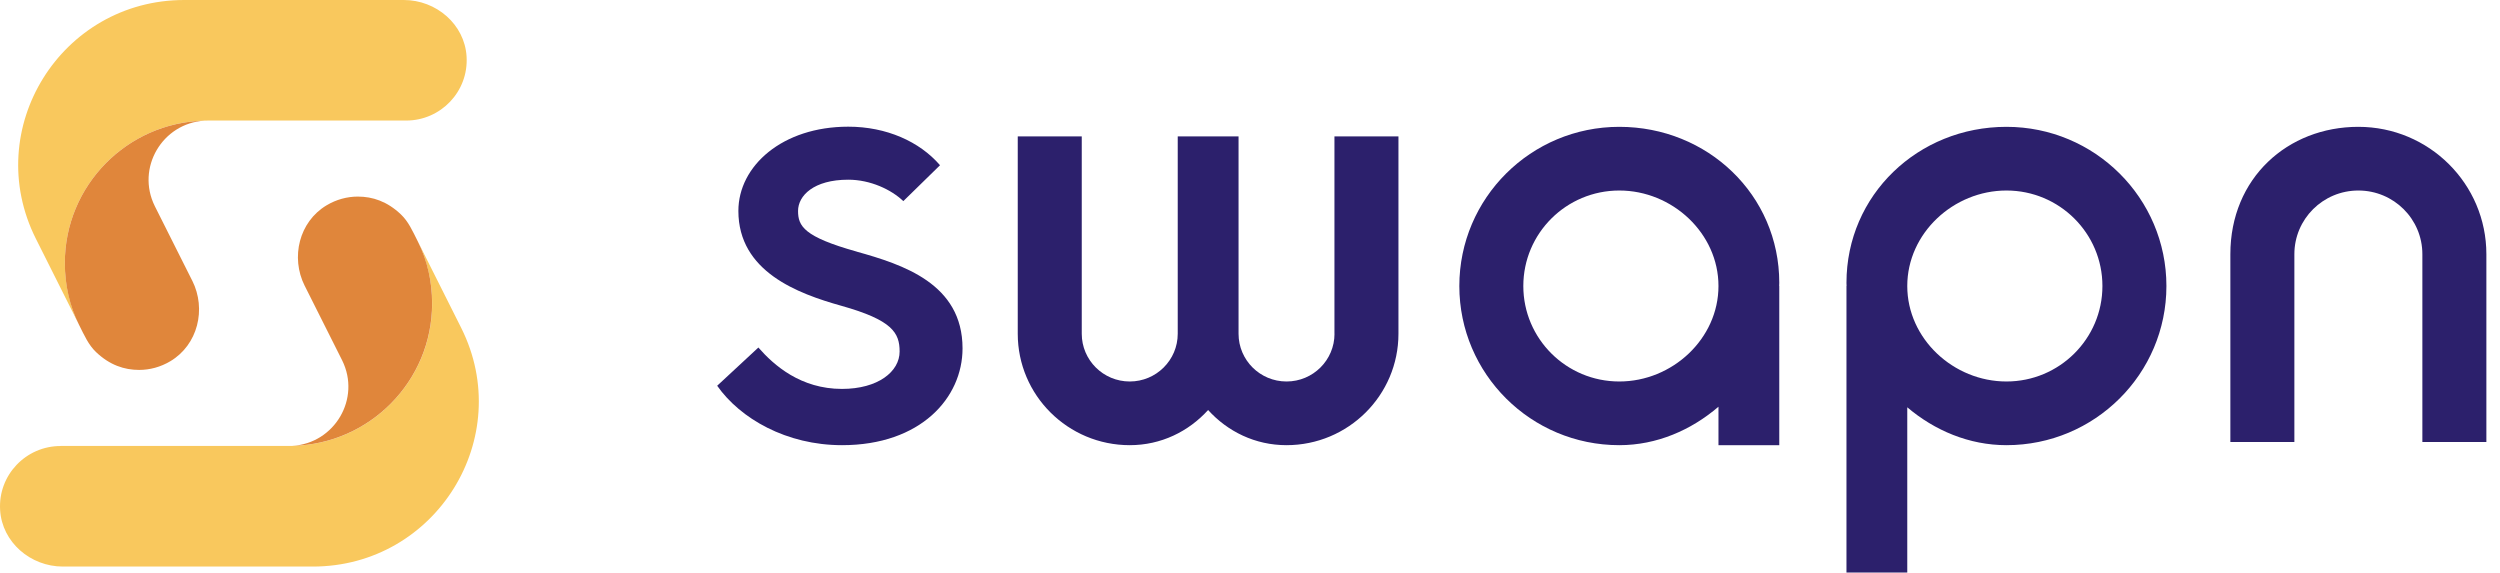 <svg width="131" height="30" viewBox="0 0 131 30" fill="none" xmlns="http://www.w3.org/2000/svg">
<g clip-path="url(#clip0_1190_2110)">
<path d="M21.281 6.317H10.9C10.841 6.317 10.784 6.317 10.721 6.32C6.663 6.412 3.398 9.719 3.398 13.777C3.398 14.936 3.664 16.035 4.139 17.013L1.878 12.506C-1.006 6.756 3.198 0 9.658 0H21.158C22.858 0 24.348 1.275 24.449 2.962C24.56 4.795 23.096 6.317 21.281 6.317Z" fill="#F9C85D"/>
<path d="M10.076 14.71C10.823 16.202 10.366 18.068 8.929 18.926C8.413 19.235 7.845 19.384 7.29 19.384C6.516 19.384 5.749 19.131 5.035 18.451C4.641 18.077 4.435 17.607 4.139 17.016C3.652 16.044 3.398 14.939 3.398 13.78C3.398 9.719 6.663 6.412 10.721 6.323C8.511 6.45 7.114 8.798 8.114 10.806L10.076 14.713V14.71Z" fill="#E0863B"/>
<path d="M3.174 23.368H15.144C15.204 23.368 15.26 23.368 15.323 23.365C19.381 23.273 22.645 19.966 22.645 15.908C22.645 14.749 22.38 13.65 21.905 12.672L24.166 17.179C27.047 22.929 22.846 29.688 16.386 29.688H3.297C1.598 29.688 0.108 28.413 0.006 26.726C-0.105 24.893 1.359 23.371 3.174 23.371V23.368Z" fill="#F9C85D"/>
<path d="M15.965 14.975C15.219 13.483 15.675 11.617 17.112 10.759C17.628 10.45 18.196 10.301 18.751 10.301C19.525 10.301 20.292 10.554 21.006 11.234C21.4 11.608 21.606 12.078 21.902 12.669C22.389 13.641 22.642 14.746 22.642 15.905C22.642 19.966 19.378 23.273 15.32 23.362C17.53 23.235 18.927 20.887 17.927 18.879L15.965 14.972V14.975Z" fill="#E0863B"/>
<path d="M105.138 6.646C100.509 6.646 96.755 10.215 96.755 14.82C96.755 14.877 96.758 14.93 96.761 14.987H96.755V30H99.941V21.342C101.369 22.554 103.176 23.327 105.138 23.327C109.766 23.327 113.52 19.592 113.52 14.987C113.52 10.381 109.766 6.646 105.138 6.646ZM105.138 19.99C102.36 19.99 99.941 17.75 99.941 14.987C99.941 12.223 102.36 9.983 105.138 9.983C107.915 9.983 110.167 12.223 110.167 14.987C110.167 17.75 107.915 19.99 105.138 19.99Z" fill="#2C206C"/>
<path d="M84.851 6.646C80.222 6.646 76.469 10.381 76.469 14.987C76.469 19.592 80.222 23.327 84.851 23.327C86.816 23.327 88.62 22.536 90.048 21.312V23.327H93.234V14.987H93.228C93.228 14.93 93.234 14.877 93.234 14.82C93.234 10.215 89.48 6.646 84.851 6.646ZM84.851 19.99C82.074 19.99 79.822 17.75 79.822 14.987C79.822 12.223 82.074 9.983 84.851 9.983C87.629 9.983 90.048 12.223 90.048 14.987C90.048 17.75 87.629 19.99 84.851 19.99Z" fill="#2C206C"/>
<path d="M123.578 6.646C119.875 6.646 116.871 9.329 116.871 13.32V23.16H120.225V13.32C120.225 11.478 121.724 9.983 123.578 9.983C125.433 9.983 126.932 11.475 126.932 13.32V23.16H130.286V13.32C130.286 9.635 127.284 6.646 123.578 6.646Z" fill="#2C206C"/>
<path d="M69.928 17.488C69.928 18.87 68.803 19.99 67.414 19.99C66.025 19.99 64.9 18.87 64.9 17.488V7.146H61.713V17.488C61.713 18.87 60.587 19.99 59.199 19.99C57.81 19.99 56.684 18.87 56.684 17.488V7.146H53.33V17.488C53.33 20.712 55.958 23.327 59.199 23.327C60.841 23.327 62.283 22.611 63.305 21.485C64.326 22.611 65.769 23.327 67.411 23.327C70.651 23.327 73.279 20.712 73.279 17.488V7.146H69.925V17.488H69.928Z" fill="#2C206C"/>
<path d="M44.888 13.183C42.123 12.408 41.818 11.849 41.818 11.053C41.818 10.257 42.633 9.416 44.449 9.416C45.608 9.416 46.707 9.936 47.334 10.539L49.257 8.658C48.188 7.419 46.45 6.638 44.449 6.638C40.997 6.638 38.691 8.694 38.691 11.053C38.691 14.235 41.809 15.385 44.085 16.023C46.754 16.772 47.14 17.435 47.14 18.421C47.14 19.473 46.008 20.379 44.12 20.379C41.961 20.379 40.558 19.149 39.739 18.21L37.58 20.213C38.793 21.939 41.212 23.327 44.123 23.327C48.248 23.327 50.437 20.843 50.437 18.255C50.437 14.859 47.301 13.861 44.891 13.186L44.888 13.183Z" fill="#2C206C"/>
</g>
<defs>
<clipPath id="clip0_1190_2110">
<rect width="130.286" height="30" fill="white"/>
</clipPath>
</defs>
</svg>
